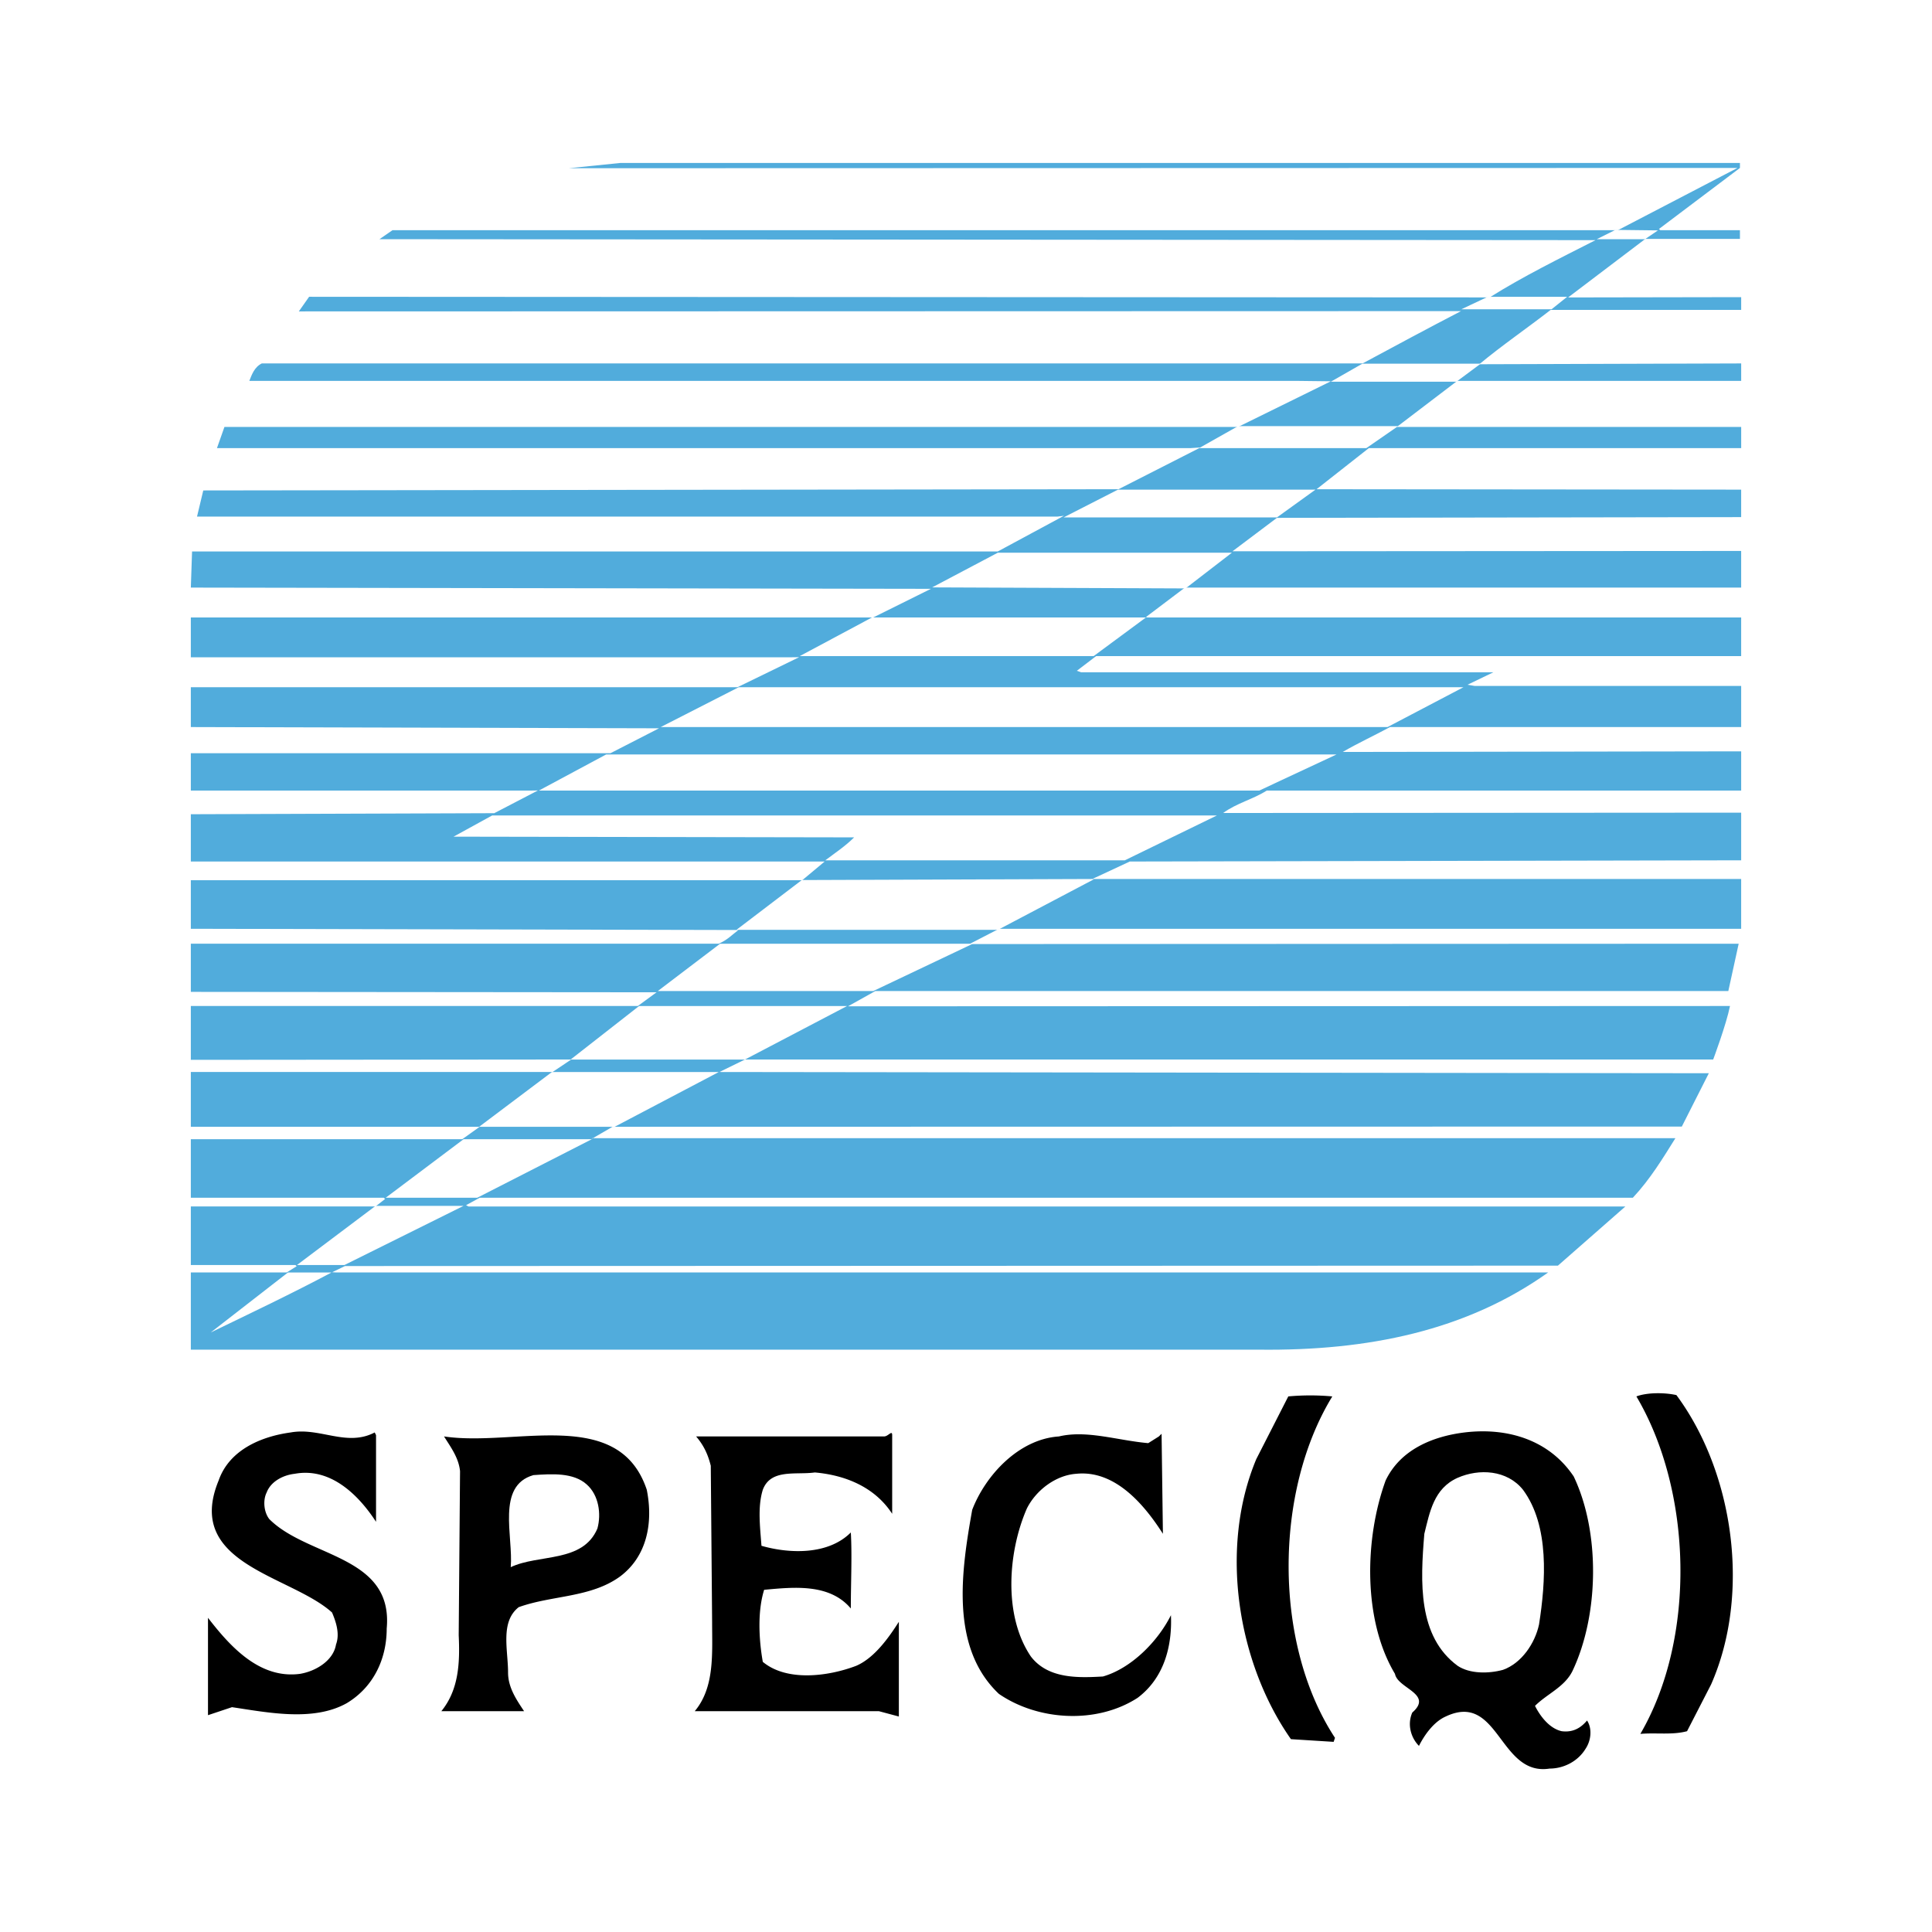 <svg xmlns="http://www.w3.org/2000/svg" width="2500" height="2500" viewBox="0 0 192.756 192.756"><g fill-rule="evenodd" clip-rule="evenodd"><path fill="#fff" d="M0 0h192.756v192.756H0V0z"/><path d="M173.594 16.755l-8.076 6.088.127.122h7.949v.871h-9.441l-7.703 5.84 17.268-.03v1.271H154.71c-2.234 1.742-4.883 3.561-7.121 5.424l26.129-.081v1.742H145.39l-6.002 4.572.021.022h34.309v2.112H136.57l-5.217 4.102 42.363.041v2.742l-46.318.074-4.434 3.335 50.752-.033v3.656H118.22l-3.891 2.939.127.041h59.26v3.854h-64.355l-1.926 1.467.432.148h41.127l-2.578 1.242.715.122h26.586v4.102h-35.035c-1.615.871-3.23 1.615-4.719 2.483l39.754-.061v3.914h-47.336c-1.363.871-2.979 1.241-4.348 2.237l51.684-.033v4.754l-61.002.121-3.643 1.698.121.044h64.523v4.969H99.672l-2.954 1.523 76.75-.034-1.033 4.722H87.329l-2.723 1.522 87.996-.03c-.375 1.865-1.678 5.34-1.678 5.34h-96.6l-2.546 1.245 98.712.123-2.695 5.321-106.681.021-2.071 1.201.022-.063h108.09c-1.244 1.989-2.504 4.079-4.246 5.942H47.859l-1.363.745.248.126h115.42l-6.729 5.903-121.013.04-1.286.619.434.022h120.89c-8.201 5.84-18.016 7.826-28.826 7.703H19.039v-7.703h9.563l.997-.622-.126-.123H19.039v-5.84h18.427l.952-.744-.122-.127H19.039v-5.84h27.083l1.737-1.24h-28.82v-5.466H55.13l1.864-1.245-37.955.034v-5.374h44.602l1.863-1.366-46.465-.041v-4.807h52.676c.912-.415 1.293-.871 1.957-1.366l-54.633-.123V87.82h61.002l2.234-1.864H19.039v-4.72l30.273-.104 4.358-2.268-.715.012H19.039v-3.728h41.867l4.847-2.486-46.714-.123v-3.976h54.54l6.152-2.995-1.057.011H19.039v-3.975h68.083l5.755-2.857-73.837-.123.122-3.605h80.387l6.605-3.561-.645.081H19.657l.623-2.607 91.315-.123 8.182-4.165-.975.063H21.647l.745-2.112h101.131l9.256-4.554-3.416-.041H24.875c.249-.623.5-1.368 1.245-1.742h109.83c3.23-1.738 6.461-3.479 9.814-5.217l-115.95.029 1.026-1.46 117.781.063c3.354-2.112 6.998-3.895 10.564-5.714l-121.326-.095 1.303-.9H161.42l11.928-6.209-116.602.029 5.154-.526h111.694v.497z" fill="#51acdc"/><path fill="#fff" d="M145.309 38.082h-12.53l3.147-1.8h11.804l-2.421 1.8zM136.322 44.708h-16.689l3.89-2.193h15.967l-3.168 2.193zM127.398 51.625h-21.289l5.428-2.774h19.709l-3.848 2.774zM118.283 58.707l-25.281-.104 6.545-3.457h23.357l-4.621 3.561zM109.113 65.459h-29.32l7.204-3.854h27.333l-5.217 3.854zM138.434 72.539H65.92l7.784-3.976h72.308l-7.578 3.976zM125.635 78.876H53.762l6.711-3.602h72.867l-7.705 3.602zM112.219 85.835H82.338c.994-.75 2.008-1.419 2.879-2.291l-39.966-.07 3.853-2.116h72.308l-9.193 4.477zM87.121 98.878H65.627l6.214-4.722h25.22l-9.94 4.722zM74.324 105.71H56.93l6.832-5.34h20.752l-10.19 5.34zM61.321 112.421H47.8l7.267-5.466h16.648l-10.394 5.466zM47.611 119.501H38.48l7.768-5.84h12.794l-11.431 5.84zM33.074 126.957c-3.971 2.112-7.951 3.998-12.05 5.984l7.704-5.984h4.346z"/><path d="M167.256 139.188c5.721 7.719 7.451 19.828 3.457 28.876l-2.395 4.658c-1.463.396-3.061.134-4.658.267 5.588-9.582 5.191-24.219-.396-33.668 1.064-.4 2.795-.4 3.992-.133zM132.924 139.321c-5.854 9.583-5.854 24.753.268 34.064l-.135.4-4.26-.268c-5.322-7.584-7.186-19.026-3.457-27.942l3.193-6.255a24.302 24.302 0 0 1 4.391.001zM37.384 142.916l.133.267v8.648c-1.729-2.66-4.524-5.454-8.118-4.79-1.197.133-2.394.796-2.794 1.863-.4.797-.267 1.993.267 2.66 3.857 3.858 12.376 3.595 11.71 10.912 0 3.061-1.331 5.854-3.991 7.452-3.328 1.86-7.852.93-11.446.396l-2.394.8v-9.716c2.26 2.932 5.191 6.122 9.182 5.592 1.597-.267 3.328-1.33 3.59-2.927.4-1.067 0-2.265-.396-3.194-4.125-3.728-14.771-4.791-11.313-13.172 1.067-3.062 4.258-4.395 7.188-4.792 2.924-.533 5.588 1.465 8.382.001zM157.01 147.308c2.66 5.588 2.527 13.84-.133 19.427-.801 1.597-2.531 2.261-3.729 3.461.533 1.063 1.463 2.261 2.664 2.527 1.064.134 1.859-.267 2.527-1.067.533.801.4 1.997-.133 2.798-.801 1.33-2.262 1.997-3.596 1.997-5.053.797-5.053-7.719-10.379-5.191-1.195.53-2.127 1.86-2.66 2.928-.795-.801-1.195-2.128-.666-3.328 2.131-1.863-1.461-2.394-1.727-3.857-3.195-5.325-3.061-13.439-.934-19.293 1.463-3.062 4.658-4.395 7.852-4.792 4.392-.536 8.515.798 10.914 4.39zM89.012 151.031c-1.731-2.661-4.659-3.857-7.719-4.124-1.86.267-4.391-.4-5.188 1.729-.533 1.731-.267 3.725-.133 5.588 2.793.801 6.651.935 8.915-1.329.133 2.264 0 5.058 0 7.584-2.13-2.526-5.721-2.131-8.648-1.864-.667 2.132-.534 4.925-.134 7.188 2.394 1.994 6.519 1.461 9.316.397 1.86-.797 3.324-2.928 4.258-4.392v9.449l-1.998-.534H69.317c1.998-2.394 1.731-5.721 1.731-8.915l-.133-15.566c-.264-1.067-.664-1.996-1.464-2.93h18.765c.4 0 .797-.664.797-.131v7.85h-.001zM115.623 143.313l.268-.264.133 9.979c-1.863-2.927-4.791-6.388-8.648-5.987-1.996.133-3.99 1.596-4.924 3.46-1.865 4.258-2.393 10.646.4 14.77 1.73 2.261 4.791 2.127 7.184 1.994 2.795-.797 5.459-3.457 6.789-6.117.133 3.061-.666 6.25-3.328 8.248-4.127 2.663-9.979 2.26-13.84-.4-4.923-4.654-3.723-12.372-2.66-18.36 1.33-3.461 4.658-7.056 8.648-7.321 2.795-.664 5.855.402 8.916.667l1.062-.669zM64.53 148.637c.663 3.328 0 6.655-2.665 8.649-2.928 2.13-6.784 1.864-10.112 3.061-1.865 1.463-1.064 4.257-1.064 6.521 0 1.463.797 2.66 1.598 3.856h-8.253c1.731-2.126 1.864-4.79 1.731-7.584l.133-16.366c-.133-1.331-.931-2.395-1.598-3.461 7.054 1.067 17.437-3.058 20.23 5.324z"/><path d="M151.951 148.637c2.66 3.595 2.266 9.183 1.598 13.439-.4 1.864-1.73 3.858-3.594 4.525-1.463.399-3.324.399-4.523-.4-3.992-2.928-3.727-8.382-3.326-13.173.535-2.131.932-4.524 3.326-5.588 2.129-.933 4.922-.799 6.519 1.197zM58.542 148.108c1.196 1.062 1.463 2.923 1.062 4.391-1.463 3.457-5.854 2.526-8.648 3.857.267-3.061-1.463-8.119 2.261-9.183 1.865-.132 3.994-.266 5.325.935zM37.473 120.31l-7.845 5.902h4.736l11.884-5.902h-8.775zM148.436 29.612l-2.639 1.245h9.004l1.556-1.245h-7.921zM161.172 22.935l-1.865.929h4.814l1.293-.878-4.242-.051zM80 87.802l-6.525 4.969h26.089l9.629-5.073L80 87.802z" fill="#fff"/></g></svg>